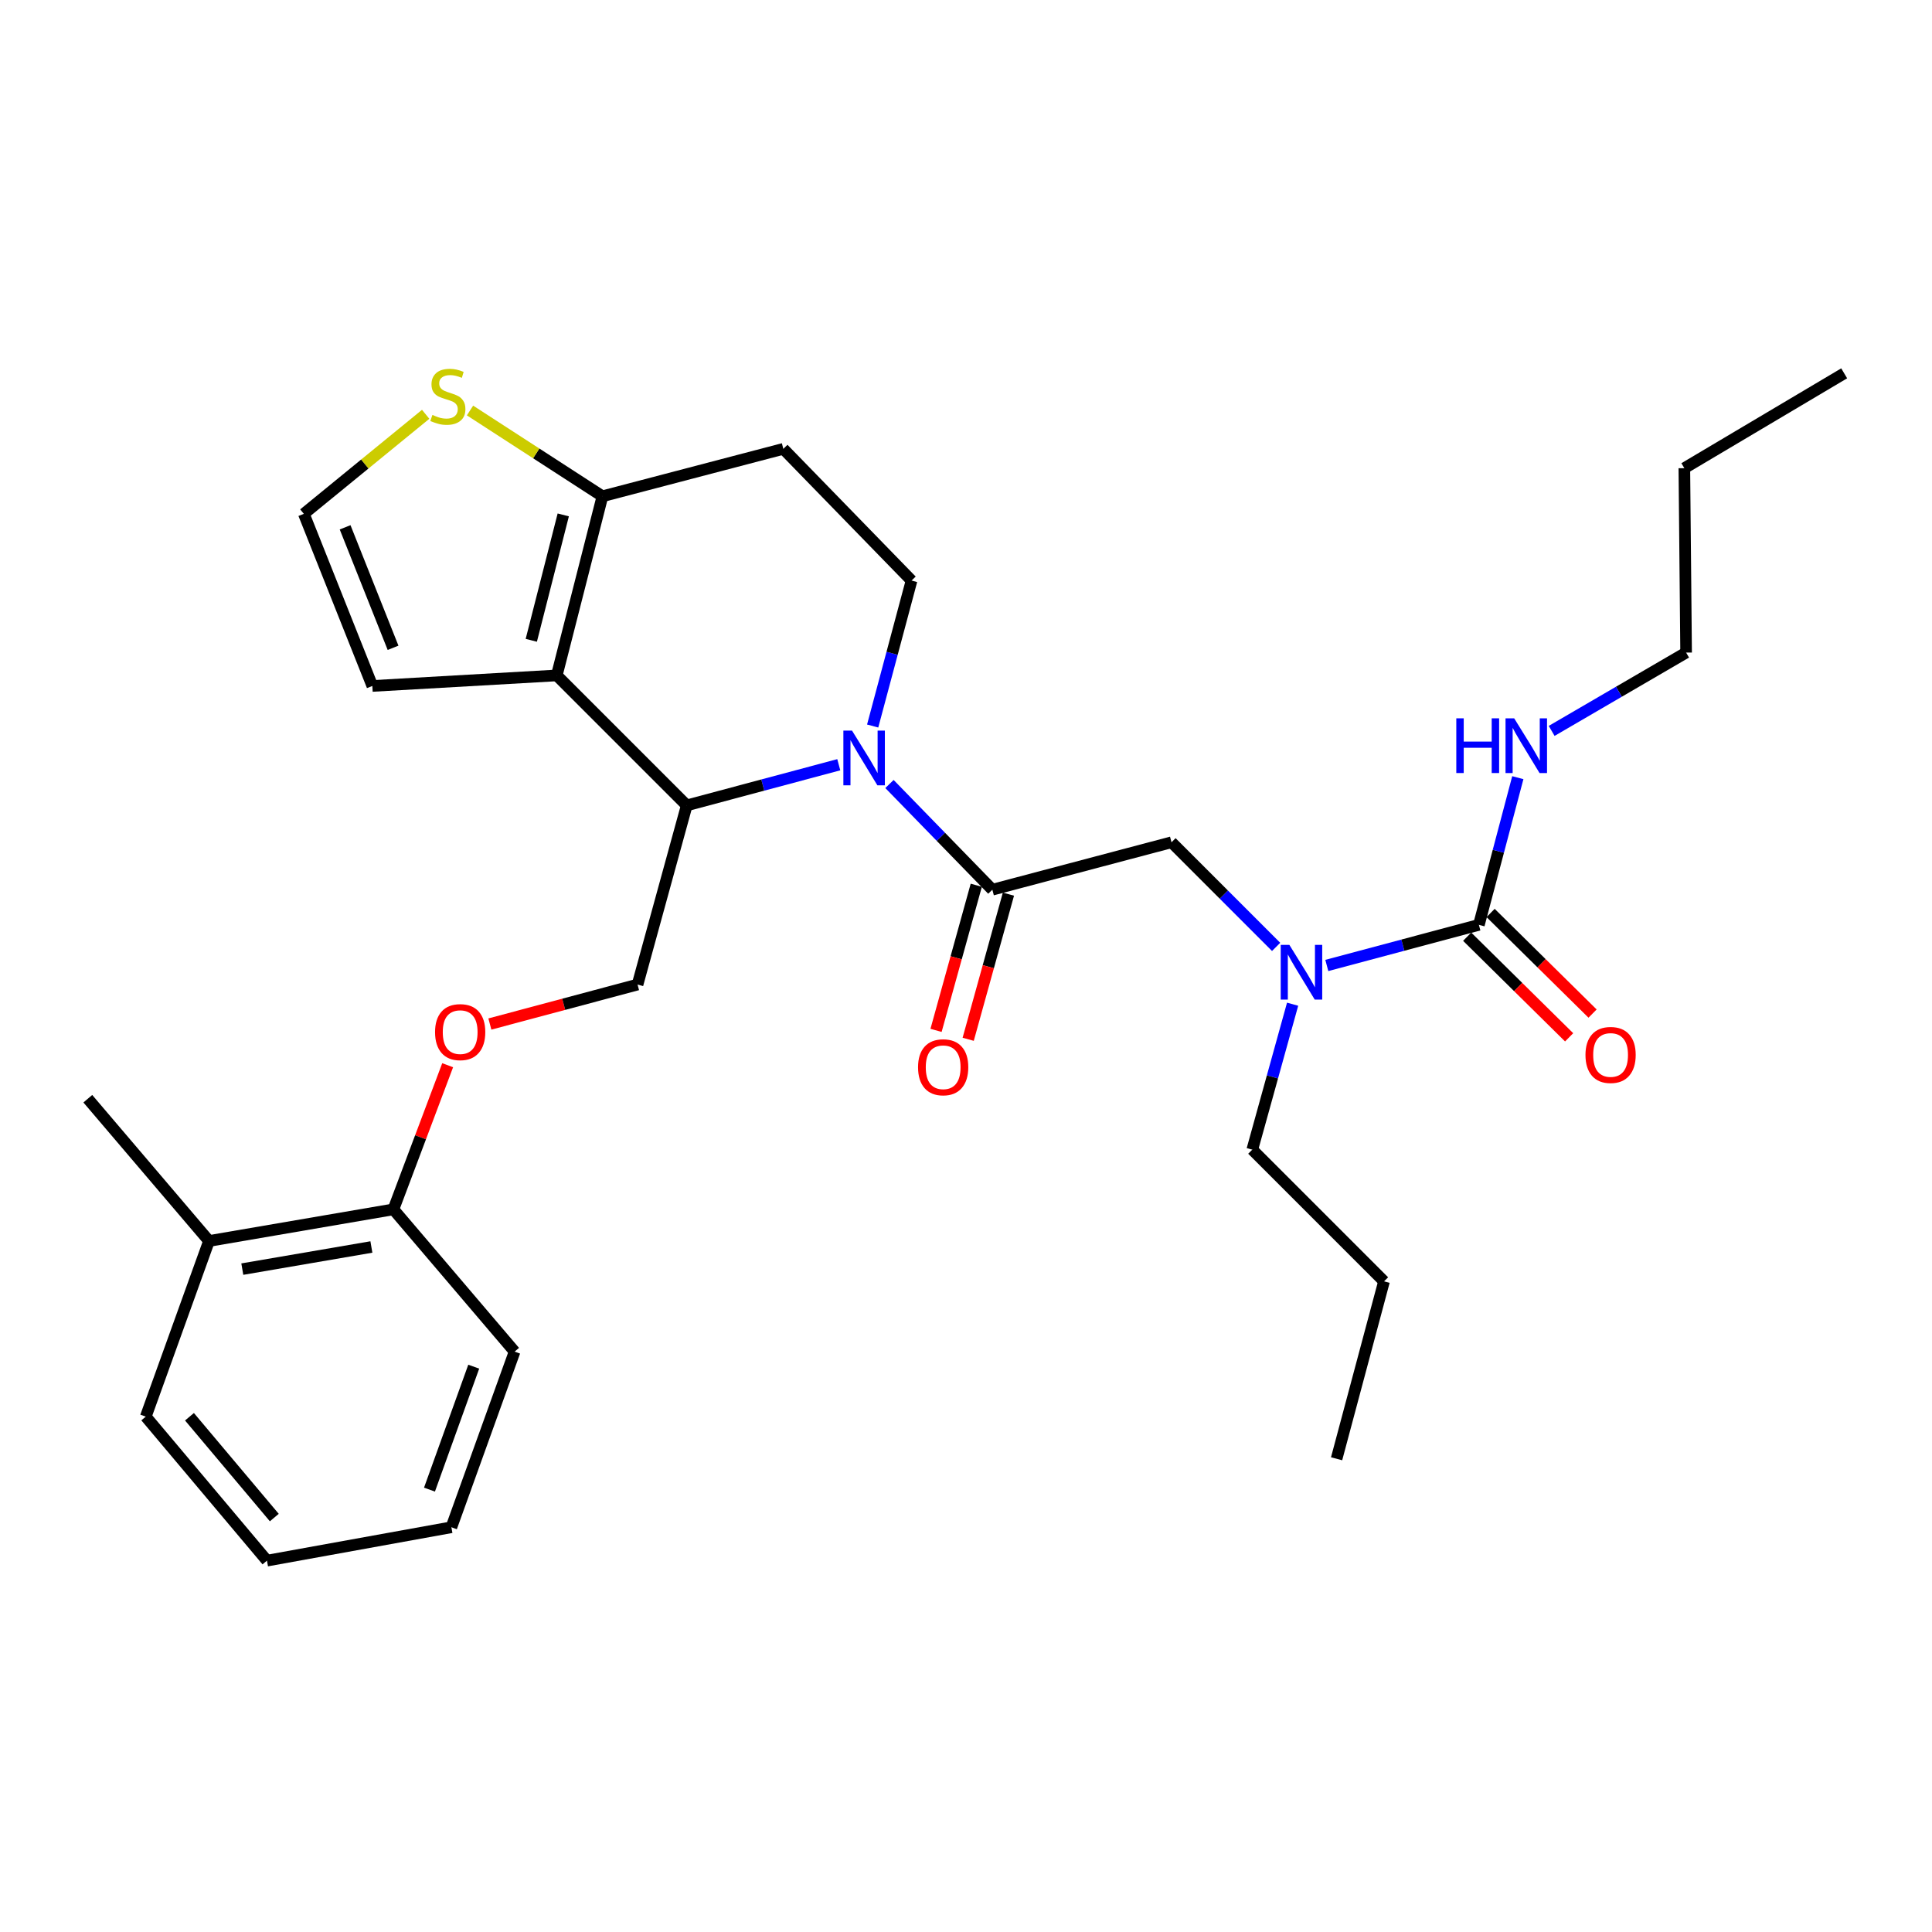 <?xml version='1.0' encoding='iso-8859-1'?>
<svg version='1.1' baseProfile='full'
              xmlns='http://www.w3.org/2000/svg'
                      xmlns:rdkit='http://www.rdkit.org/xml'
                      xmlns:xlink='http://www.w3.org/1999/xlink'
                  xml:space='preserve'
width='1000px' height='1000px' viewBox='0 0 1000 1000'>
<!-- END OF HEADER -->
<rect style='opacity:1.0;fill:#FFFFFF;stroke:none' width='1000' height='1000' x='0' y='0'> </rect>
<path class='bond-0' d='M 872.728,337.777 L 871.817,242.328' style='fill:none;fill-rule:evenodd;stroke:#000000;stroke-width:6px;stroke-linecap:butt;stroke-linejoin:miter;stroke-opacity:1' />
<path class='bond-1' d='M 872.728,337.777 L 837.931,358.044' style='fill:none;fill-rule:evenodd;stroke:#000000;stroke-width:6px;stroke-linecap:butt;stroke-linejoin:miter;stroke-opacity:1' />
<path class='bond-1' d='M 837.931,358.044 L 803.134,378.312' style='fill:none;fill-rule:evenodd;stroke:#0000FF;stroke-width:6px;stroke-linecap:butt;stroke-linejoin:miter;stroke-opacity:1' />
<path class='bond-2' d='M 660.521,490.115 L 633.443,463.037' style='fill:none;fill-rule:evenodd;stroke:#0000FF;stroke-width:6px;stroke-linecap:butt;stroke-linejoin:miter;stroke-opacity:1' />
<path class='bond-2' d='M 633.443,463.037 L 606.365,435.959' style='fill:none;fill-rule:evenodd;stroke:#000000;stroke-width:6px;stroke-linecap:butt;stroke-linejoin:miter;stroke-opacity:1' />
<path class='bond-3' d='M 686.756,499.729 L 726.113,489.212' style='fill:none;fill-rule:evenodd;stroke:#0000FF;stroke-width:6px;stroke-linecap:butt;stroke-linejoin:miter;stroke-opacity:1' />
<path class='bond-3' d='M 726.113,489.212 L 765.471,478.695' style='fill:none;fill-rule:evenodd;stroke:#000000;stroke-width:6px;stroke-linecap:butt;stroke-linejoin:miter;stroke-opacity:1' />
<path class='bond-4' d='M 669.053,519.776 L 658.616,557.416' style='fill:none;fill-rule:evenodd;stroke:#0000FF;stroke-width:6px;stroke-linecap:butt;stroke-linejoin:miter;stroke-opacity:1' />
<path class='bond-4' d='M 658.616,557.416 L 648.18,595.056' style='fill:none;fill-rule:evenodd;stroke:#000000;stroke-width:6px;stroke-linecap:butt;stroke-linejoin:miter;stroke-opacity:1' />
<path class='bond-5' d='M 759.407,484.84 L 785.793,510.877' style='fill:none;fill-rule:evenodd;stroke:#000000;stroke-width:6px;stroke-linecap:butt;stroke-linejoin:miter;stroke-opacity:1' />
<path class='bond-5' d='M 785.793,510.877 L 812.18,536.915' style='fill:none;fill-rule:evenodd;stroke:#FF0000;stroke-width:6px;stroke-linecap:butt;stroke-linejoin:miter;stroke-opacity:1' />
<path class='bond-5' d='M 771.535,472.55 L 797.921,498.587' style='fill:none;fill-rule:evenodd;stroke:#000000;stroke-width:6px;stroke-linecap:butt;stroke-linejoin:miter;stroke-opacity:1' />
<path class='bond-5' d='M 797.921,498.587 L 824.308,524.624' style='fill:none;fill-rule:evenodd;stroke:#FF0000;stroke-width:6px;stroke-linecap:butt;stroke-linejoin:miter;stroke-opacity:1' />
<path class='bond-6' d='M 765.471,478.695 L 775.546,440.607' style='fill:none;fill-rule:evenodd;stroke:#000000;stroke-width:6px;stroke-linecap:butt;stroke-linejoin:miter;stroke-opacity:1' />
<path class='bond-6' d='M 775.546,440.607 L 785.62,402.519' style='fill:none;fill-rule:evenodd;stroke:#0000FF;stroke-width:6px;stroke-linecap:butt;stroke-linejoin:miter;stroke-opacity:1' />
<path class='bond-7' d='M 871.817,242.328 L 954.545,193.232' style='fill:none;fill-rule:evenodd;stroke:#000000;stroke-width:6px;stroke-linecap:butt;stroke-linejoin:miter;stroke-opacity:1' />
<path class='bond-8' d='M 648.18,595.056 L 716.366,663.241' style='fill:none;fill-rule:evenodd;stroke:#000000;stroke-width:6px;stroke-linecap:butt;stroke-linejoin:miter;stroke-opacity:1' />
<path class='bond-9' d='M 716.366,663.241 L 691.818,755.054' style='fill:none;fill-rule:evenodd;stroke:#000000;stroke-width:6px;stroke-linecap:butt;stroke-linejoin:miter;stroke-opacity:1' />
<path class='bond-10' d='M 434.152,395.828 L 394.804,406.349' style='fill:none;fill-rule:evenodd;stroke:#0000FF;stroke-width:6px;stroke-linecap:butt;stroke-linejoin:miter;stroke-opacity:1' />
<path class='bond-10' d='M 394.804,406.349 L 355.456,416.869' style='fill:none;fill-rule:evenodd;stroke:#000000;stroke-width:6px;stroke-linecap:butt;stroke-linejoin:miter;stroke-opacity:1' />
<path class='bond-11' d='M 460.387,405.799 L 487.014,433.153' style='fill:none;fill-rule:evenodd;stroke:#0000FF;stroke-width:6px;stroke-linecap:butt;stroke-linejoin:miter;stroke-opacity:1' />
<path class='bond-11' d='M 487.014,433.153 L 513.641,460.507' style='fill:none;fill-rule:evenodd;stroke:#000000;stroke-width:6px;stroke-linecap:butt;stroke-linejoin:miter;stroke-opacity:1' />
<path class='bond-12' d='M 451.69,375.785 L 461.753,338.147' style='fill:none;fill-rule:evenodd;stroke:#0000FF;stroke-width:6px;stroke-linecap:butt;stroke-linejoin:miter;stroke-opacity:1' />
<path class='bond-12' d='M 461.753,338.147 L 471.816,300.509' style='fill:none;fill-rule:evenodd;stroke:#000000;stroke-width:6px;stroke-linecap:butt;stroke-linejoin:miter;stroke-opacity:1' />
<path class='bond-13' d='M 505.321,458.2 L 494.907,495.76' style='fill:none;fill-rule:evenodd;stroke:#000000;stroke-width:6px;stroke-linecap:butt;stroke-linejoin:miter;stroke-opacity:1' />
<path class='bond-13' d='M 494.907,495.76 L 484.493,533.32' style='fill:none;fill-rule:evenodd;stroke:#FF0000;stroke-width:6px;stroke-linecap:butt;stroke-linejoin:miter;stroke-opacity:1' />
<path class='bond-13' d='M 521.961,462.814 L 511.546,500.374' style='fill:none;fill-rule:evenodd;stroke:#000000;stroke-width:6px;stroke-linecap:butt;stroke-linejoin:miter;stroke-opacity:1' />
<path class='bond-13' d='M 511.546,500.374 L 501.132,537.934' style='fill:none;fill-rule:evenodd;stroke:#FF0000;stroke-width:6px;stroke-linecap:butt;stroke-linejoin:miter;stroke-opacity:1' />
<path class='bond-14' d='M 513.641,460.507 L 606.365,435.959' style='fill:none;fill-rule:evenodd;stroke:#000000;stroke-width:6px;stroke-linecap:butt;stroke-linejoin:miter;stroke-opacity:1' />
<path class='bond-15' d='M 355.456,416.869 L 288.181,349.595' style='fill:none;fill-rule:evenodd;stroke:#000000;stroke-width:6px;stroke-linecap:butt;stroke-linejoin:miter;stroke-opacity:1' />
<path class='bond-16' d='M 355.456,416.869 L 329.996,509.603' style='fill:none;fill-rule:evenodd;stroke:#000000;stroke-width:6px;stroke-linecap:butt;stroke-linejoin:miter;stroke-opacity:1' />
<path class='bond-17' d='M 471.816,300.509 L 405.453,232.323' style='fill:none;fill-rule:evenodd;stroke:#000000;stroke-width:6px;stroke-linecap:butt;stroke-linejoin:miter;stroke-opacity:1' />
<path class='bond-18' d='M 405.453,232.323 L 311.818,256.871' style='fill:none;fill-rule:evenodd;stroke:#000000;stroke-width:6px;stroke-linecap:butt;stroke-linejoin:miter;stroke-opacity:1' />
<path class='bond-19' d='M 288.181,349.595 L 311.818,256.871' style='fill:none;fill-rule:evenodd;stroke:#000000;stroke-width:6px;stroke-linecap:butt;stroke-linejoin:miter;stroke-opacity:1' />
<path class='bond-19' d='M 274.995,331.421 L 291.54,266.514' style='fill:none;fill-rule:evenodd;stroke:#000000;stroke-width:6px;stroke-linecap:butt;stroke-linejoin:miter;stroke-opacity:1' />
<path class='bond-20' d='M 288.181,349.595 L 192.723,355.053' style='fill:none;fill-rule:evenodd;stroke:#000000;stroke-width:6px;stroke-linecap:butt;stroke-linejoin:miter;stroke-opacity:1' />
<path class='bond-21' d='M 311.818,256.871 L 277.547,234.673' style='fill:none;fill-rule:evenodd;stroke:#000000;stroke-width:6px;stroke-linecap:butt;stroke-linejoin:miter;stroke-opacity:1' />
<path class='bond-21' d='M 277.547,234.673 L 243.277,212.475' style='fill:none;fill-rule:evenodd;stroke:#CCCC00;stroke-width:6px;stroke-linecap:butt;stroke-linejoin:miter;stroke-opacity:1' />
<path class='bond-22' d='M 220.327,214.437 L 188.798,240.201' style='fill:none;fill-rule:evenodd;stroke:#CCCC00;stroke-width:6px;stroke-linecap:butt;stroke-linejoin:miter;stroke-opacity:1' />
<path class='bond-22' d='M 188.798,240.201 L 157.268,265.965' style='fill:none;fill-rule:evenodd;stroke:#000000;stroke-width:6px;stroke-linecap:butt;stroke-linejoin:miter;stroke-opacity:1' />
<path class='bond-23' d='M 157.268,265.965 L 192.723,355.053' style='fill:none;fill-rule:evenodd;stroke:#000000;stroke-width:6px;stroke-linecap:butt;stroke-linejoin:miter;stroke-opacity:1' />
<path class='bond-23' d='M 178.63,272.943 L 203.448,335.305' style='fill:none;fill-rule:evenodd;stroke:#000000;stroke-width:6px;stroke-linecap:butt;stroke-linejoin:miter;stroke-opacity:1' />
<path class='bond-24' d='M 45.455,568.695 L 108.182,642.329' style='fill:none;fill-rule:evenodd;stroke:#000000;stroke-width:6px;stroke-linecap:butt;stroke-linejoin:miter;stroke-opacity:1' />
<path class='bond-25' d='M 253.559,530.032 L 291.778,519.817' style='fill:none;fill-rule:evenodd;stroke:#FF0000;stroke-width:6px;stroke-linecap:butt;stroke-linejoin:miter;stroke-opacity:1' />
<path class='bond-25' d='M 291.778,519.817 L 329.996,509.603' style='fill:none;fill-rule:evenodd;stroke:#000000;stroke-width:6px;stroke-linecap:butt;stroke-linejoin:miter;stroke-opacity:1' />
<path class='bond-26' d='M 231.706,551.354 L 217.668,588.659' style='fill:none;fill-rule:evenodd;stroke:#FF0000;stroke-width:6px;stroke-linecap:butt;stroke-linejoin:miter;stroke-opacity:1' />
<path class='bond-26' d='M 217.668,588.659 L 203.63,625.964' style='fill:none;fill-rule:evenodd;stroke:#000000;stroke-width:6px;stroke-linecap:butt;stroke-linejoin:miter;stroke-opacity:1' />
<path class='bond-27' d='M 108.182,642.329 L 203.63,625.964' style='fill:none;fill-rule:evenodd;stroke:#000000;stroke-width:6px;stroke-linecap:butt;stroke-linejoin:miter;stroke-opacity:1' />
<path class='bond-27' d='M 125.417,656.893 L 192.231,645.437' style='fill:none;fill-rule:evenodd;stroke:#000000;stroke-width:6px;stroke-linecap:butt;stroke-linejoin:miter;stroke-opacity:1' />
<path class='bond-28' d='M 108.182,642.329 L 75.451,733.24' style='fill:none;fill-rule:evenodd;stroke:#000000;stroke-width:6px;stroke-linecap:butt;stroke-linejoin:miter;stroke-opacity:1' />
<path class='bond-29' d='M 203.63,625.964 L 266.358,699.598' style='fill:none;fill-rule:evenodd;stroke:#000000;stroke-width:6px;stroke-linecap:butt;stroke-linejoin:miter;stroke-opacity:1' />
<path class='bond-30' d='M 75.451,733.24 L 138.179,807.786' style='fill:none;fill-rule:evenodd;stroke:#000000;stroke-width:6px;stroke-linecap:butt;stroke-linejoin:miter;stroke-opacity:1' />
<path class='bond-30' d='M 98.072,733.305 L 141.981,785.487' style='fill:none;fill-rule:evenodd;stroke:#000000;stroke-width:6px;stroke-linecap:butt;stroke-linejoin:miter;stroke-opacity:1' />
<path class='bond-31' d='M 266.358,699.598 L 233.637,790.509' style='fill:none;fill-rule:evenodd;stroke:#000000;stroke-width:6px;stroke-linecap:butt;stroke-linejoin:miter;stroke-opacity:1' />
<path class='bond-31' d='M 245.203,707.387 L 222.298,771.025' style='fill:none;fill-rule:evenodd;stroke:#000000;stroke-width:6px;stroke-linecap:butt;stroke-linejoin:miter;stroke-opacity:1' />
<path class='bond-32' d='M 138.179,807.786 L 233.637,790.509' style='fill:none;fill-rule:evenodd;stroke:#000000;stroke-width:6px;stroke-linecap:butt;stroke-linejoin:miter;stroke-opacity:1' />
<path  class='atom-1' d='M 667.379 489.073
L 676.659 504.073
Q 677.579 505.553, 679.059 508.233
Q 680.539 510.913, 680.619 511.073
L 680.619 489.073
L 684.379 489.073
L 684.379 517.393
L 680.499 517.393
L 670.539 500.993
Q 669.379 499.073, 668.139 496.873
Q 666.939 494.673, 666.579 493.993
L 666.579 517.393
L 662.899 517.393
L 662.899 489.073
L 667.379 489.073
' fill='#0000FF'/>
<path  class='atom-3' d='M 820.638 546.04
Q 820.638 539.24, 823.998 535.44
Q 827.358 531.64, 833.638 531.64
Q 839.918 531.64, 843.278 535.44
Q 846.638 539.24, 846.638 546.04
Q 846.638 552.92, 843.238 556.84
Q 839.838 560.72, 833.638 560.72
Q 827.398 560.72, 823.998 556.84
Q 820.638 552.96, 820.638 546.04
M 833.638 557.52
Q 837.958 557.52, 840.278 554.64
Q 842.638 551.72, 842.638 546.04
Q 842.638 540.48, 840.278 537.68
Q 837.958 534.84, 833.638 534.84
Q 829.318 534.84, 826.958 537.64
Q 824.638 540.44, 824.638 546.04
Q 824.638 551.76, 826.958 554.64
Q 829.318 557.52, 833.638 557.52
' fill='#FF0000'/>
<path  class='atom-4' d='M 753.78 371.801
L 757.62 371.801
L 757.62 383.841
L 772.1 383.841
L 772.1 371.801
L 775.94 371.801
L 775.94 400.121
L 772.1 400.121
L 772.1 387.041
L 757.62 387.041
L 757.62 400.121
L 753.78 400.121
L 753.78 371.801
' fill='#0000FF'/>
<path  class='atom-4' d='M 783.74 371.801
L 793.02 386.801
Q 793.94 388.281, 795.42 390.961
Q 796.9 393.641, 796.98 393.801
L 796.98 371.801
L 800.74 371.801
L 800.74 400.121
L 796.86 400.121
L 786.9 383.721
Q 785.74 381.801, 784.5 379.601
Q 783.3 377.401, 782.94 376.721
L 782.94 400.121
L 779.26 400.121
L 779.26 371.801
L 783.74 371.801
' fill='#0000FF'/>
<path  class='atom-9' d='M 441.008 378.161
L 450.288 393.161
Q 451.208 394.641, 452.688 397.321
Q 454.168 400.001, 454.248 400.161
L 454.248 378.161
L 458.008 378.161
L 458.008 406.481
L 454.128 406.481
L 444.168 390.081
Q 443.008 388.161, 441.768 385.961
Q 440.568 383.761, 440.208 383.081
L 440.208 406.481
L 436.528 406.481
L 436.528 378.161
L 441.008 378.161
' fill='#0000FF'/>
<path  class='atom-11' d='M 475.182 552.409
Q 475.182 545.609, 478.542 541.809
Q 481.902 538.009, 488.182 538.009
Q 494.462 538.009, 497.822 541.809
Q 501.182 545.609, 501.182 552.409
Q 501.182 559.289, 497.782 563.209
Q 494.382 567.089, 488.182 567.089
Q 481.942 567.089, 478.542 563.209
Q 475.182 559.329, 475.182 552.409
M 488.182 563.889
Q 492.502 563.889, 494.822 561.009
Q 497.182 558.089, 497.182 552.409
Q 497.182 546.849, 494.822 544.049
Q 492.502 541.209, 488.182 541.209
Q 483.862 541.209, 481.502 544.009
Q 479.182 546.809, 479.182 552.409
Q 479.182 558.129, 481.502 561.009
Q 483.862 563.889, 488.182 563.889
' fill='#FF0000'/>
<path  class='atom-18' d='M 223.814 214.771
Q 224.134 214.891, 225.454 215.451
Q 226.774 216.011, 228.214 216.371
Q 229.694 216.691, 231.134 216.691
Q 233.814 216.691, 235.374 215.411
Q 236.934 214.091, 236.934 211.811
Q 236.934 210.251, 236.134 209.291
Q 235.374 208.331, 234.174 207.811
Q 232.974 207.291, 230.974 206.691
Q 228.454 205.931, 226.934 205.211
Q 225.454 204.491, 224.374 202.971
Q 223.334 201.451, 223.334 198.891
Q 223.334 195.331, 225.734 193.131
Q 228.174 190.931, 232.974 190.931
Q 236.254 190.931, 239.974 192.491
L 239.054 195.571
Q 235.654 194.171, 233.094 194.171
Q 230.334 194.171, 228.814 195.331
Q 227.294 196.451, 227.334 198.411
Q 227.334 199.931, 228.094 200.851
Q 228.894 201.771, 230.014 202.291
Q 231.174 202.811, 233.094 203.411
Q 235.654 204.211, 237.174 205.011
Q 238.694 205.811, 239.774 207.451
Q 240.894 209.051, 240.894 211.811
Q 240.894 215.731, 238.254 217.851
Q 235.654 219.931, 231.294 219.931
Q 228.774 219.931, 226.854 219.371
Q 224.974 218.851, 222.734 217.931
L 223.814 214.771
' fill='#CCCC00'/>
<path  class='atom-22' d='M 225.184 534.221
Q 225.184 527.421, 228.544 523.621
Q 231.904 519.821, 238.184 519.821
Q 244.464 519.821, 247.824 523.621
Q 251.184 527.421, 251.184 534.221
Q 251.184 541.101, 247.784 545.021
Q 244.384 548.901, 238.184 548.901
Q 231.944 548.901, 228.544 545.021
Q 225.184 541.141, 225.184 534.221
M 238.184 545.701
Q 242.504 545.701, 244.824 542.821
Q 247.184 539.901, 247.184 534.221
Q 247.184 528.661, 244.824 525.861
Q 242.504 523.021, 238.184 523.021
Q 233.864 523.021, 231.504 525.821
Q 229.184 528.621, 229.184 534.221
Q 229.184 539.941, 231.504 542.821
Q 233.864 545.701, 238.184 545.701
' fill='#FF0000'/>
</svg>
